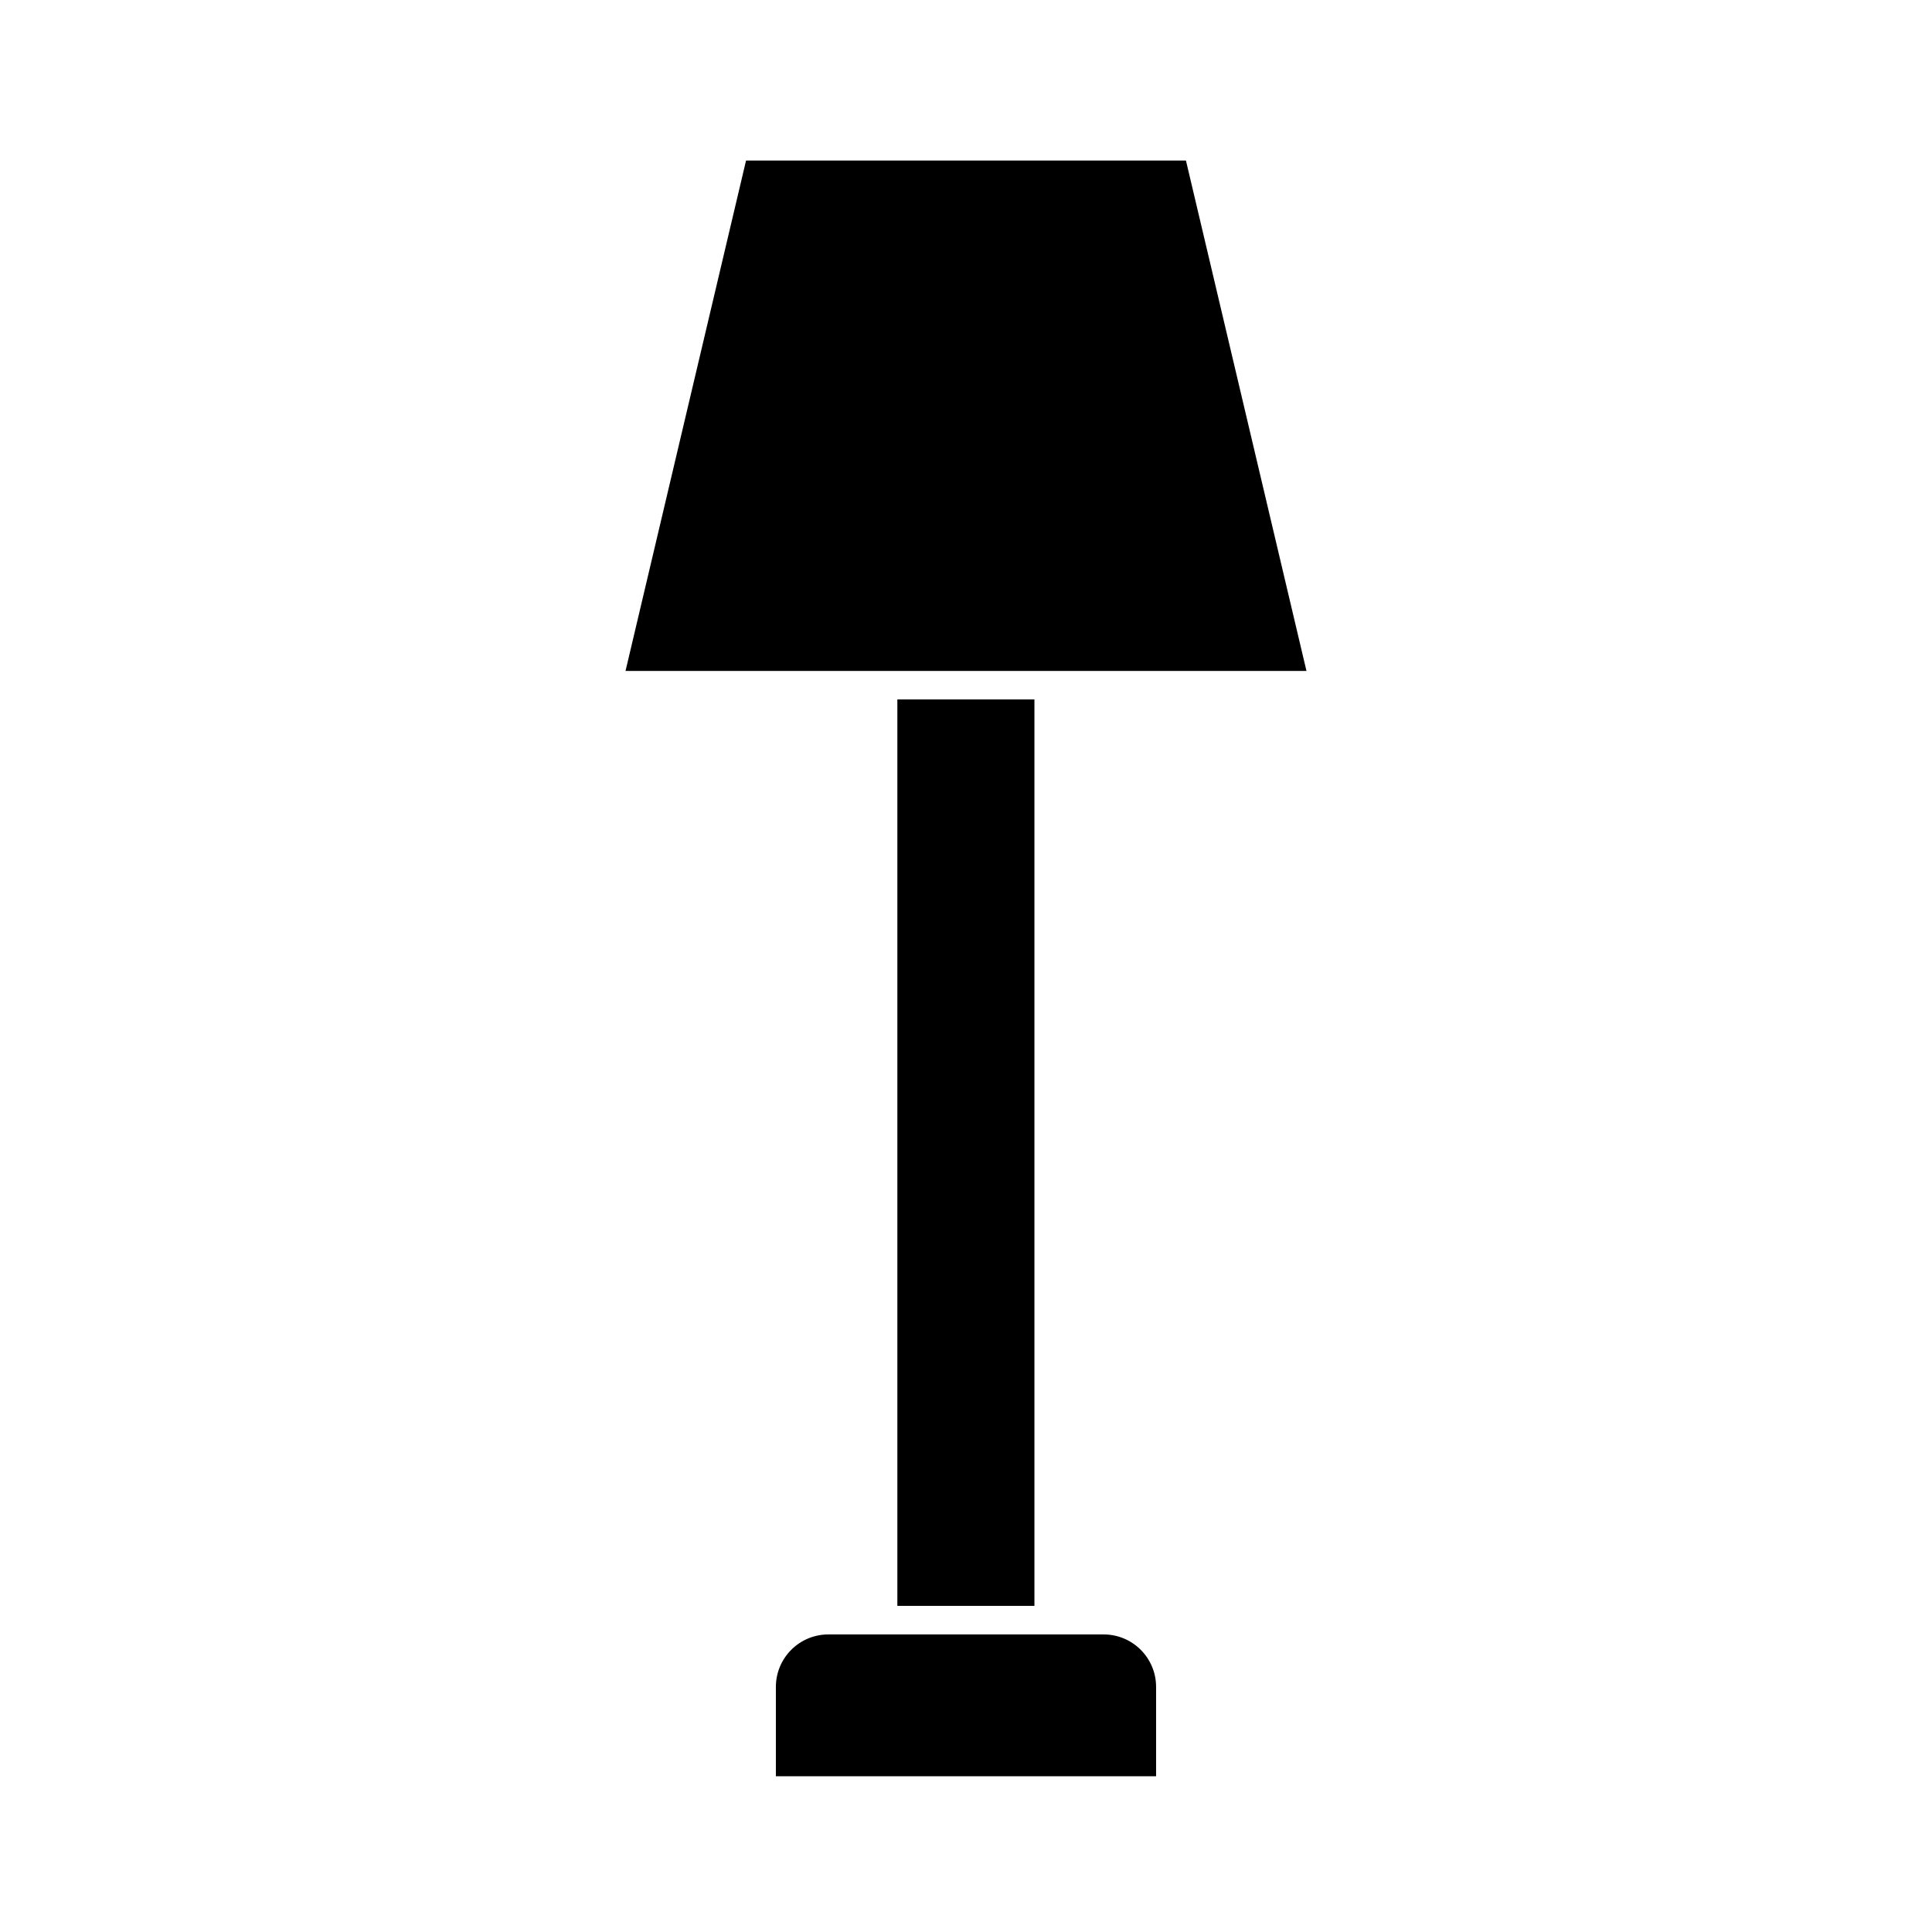 <?xml version="1.0" encoding="UTF-8"?>
<!-- Uploaded to: SVG Find, www.svgrepo.com, Generator: SVG Find Mixer Tools -->
<svg fill="#000000" width="800px" height="800px" version="1.1" viewBox="144 144 512 512" xmlns="http://www.w3.org/2000/svg">
 <g>
  <path d="m381.81 329.36h36.324v240.21h-36.324z"/>
  <path d="m341.71 186.54-31.941 135.27h180.46l-31.941-135.27z"/>
  <path d="m381.81 577.14h-18.188c-3.707-0.027-7.269 1.426-9.898 4.039-2.629 2.609-4.109 6.16-4.109 9.867v23.68h100.76v-23.68c0-7.68-6.227-13.906-13.906-13.906z"/>
 </g>
</svg>